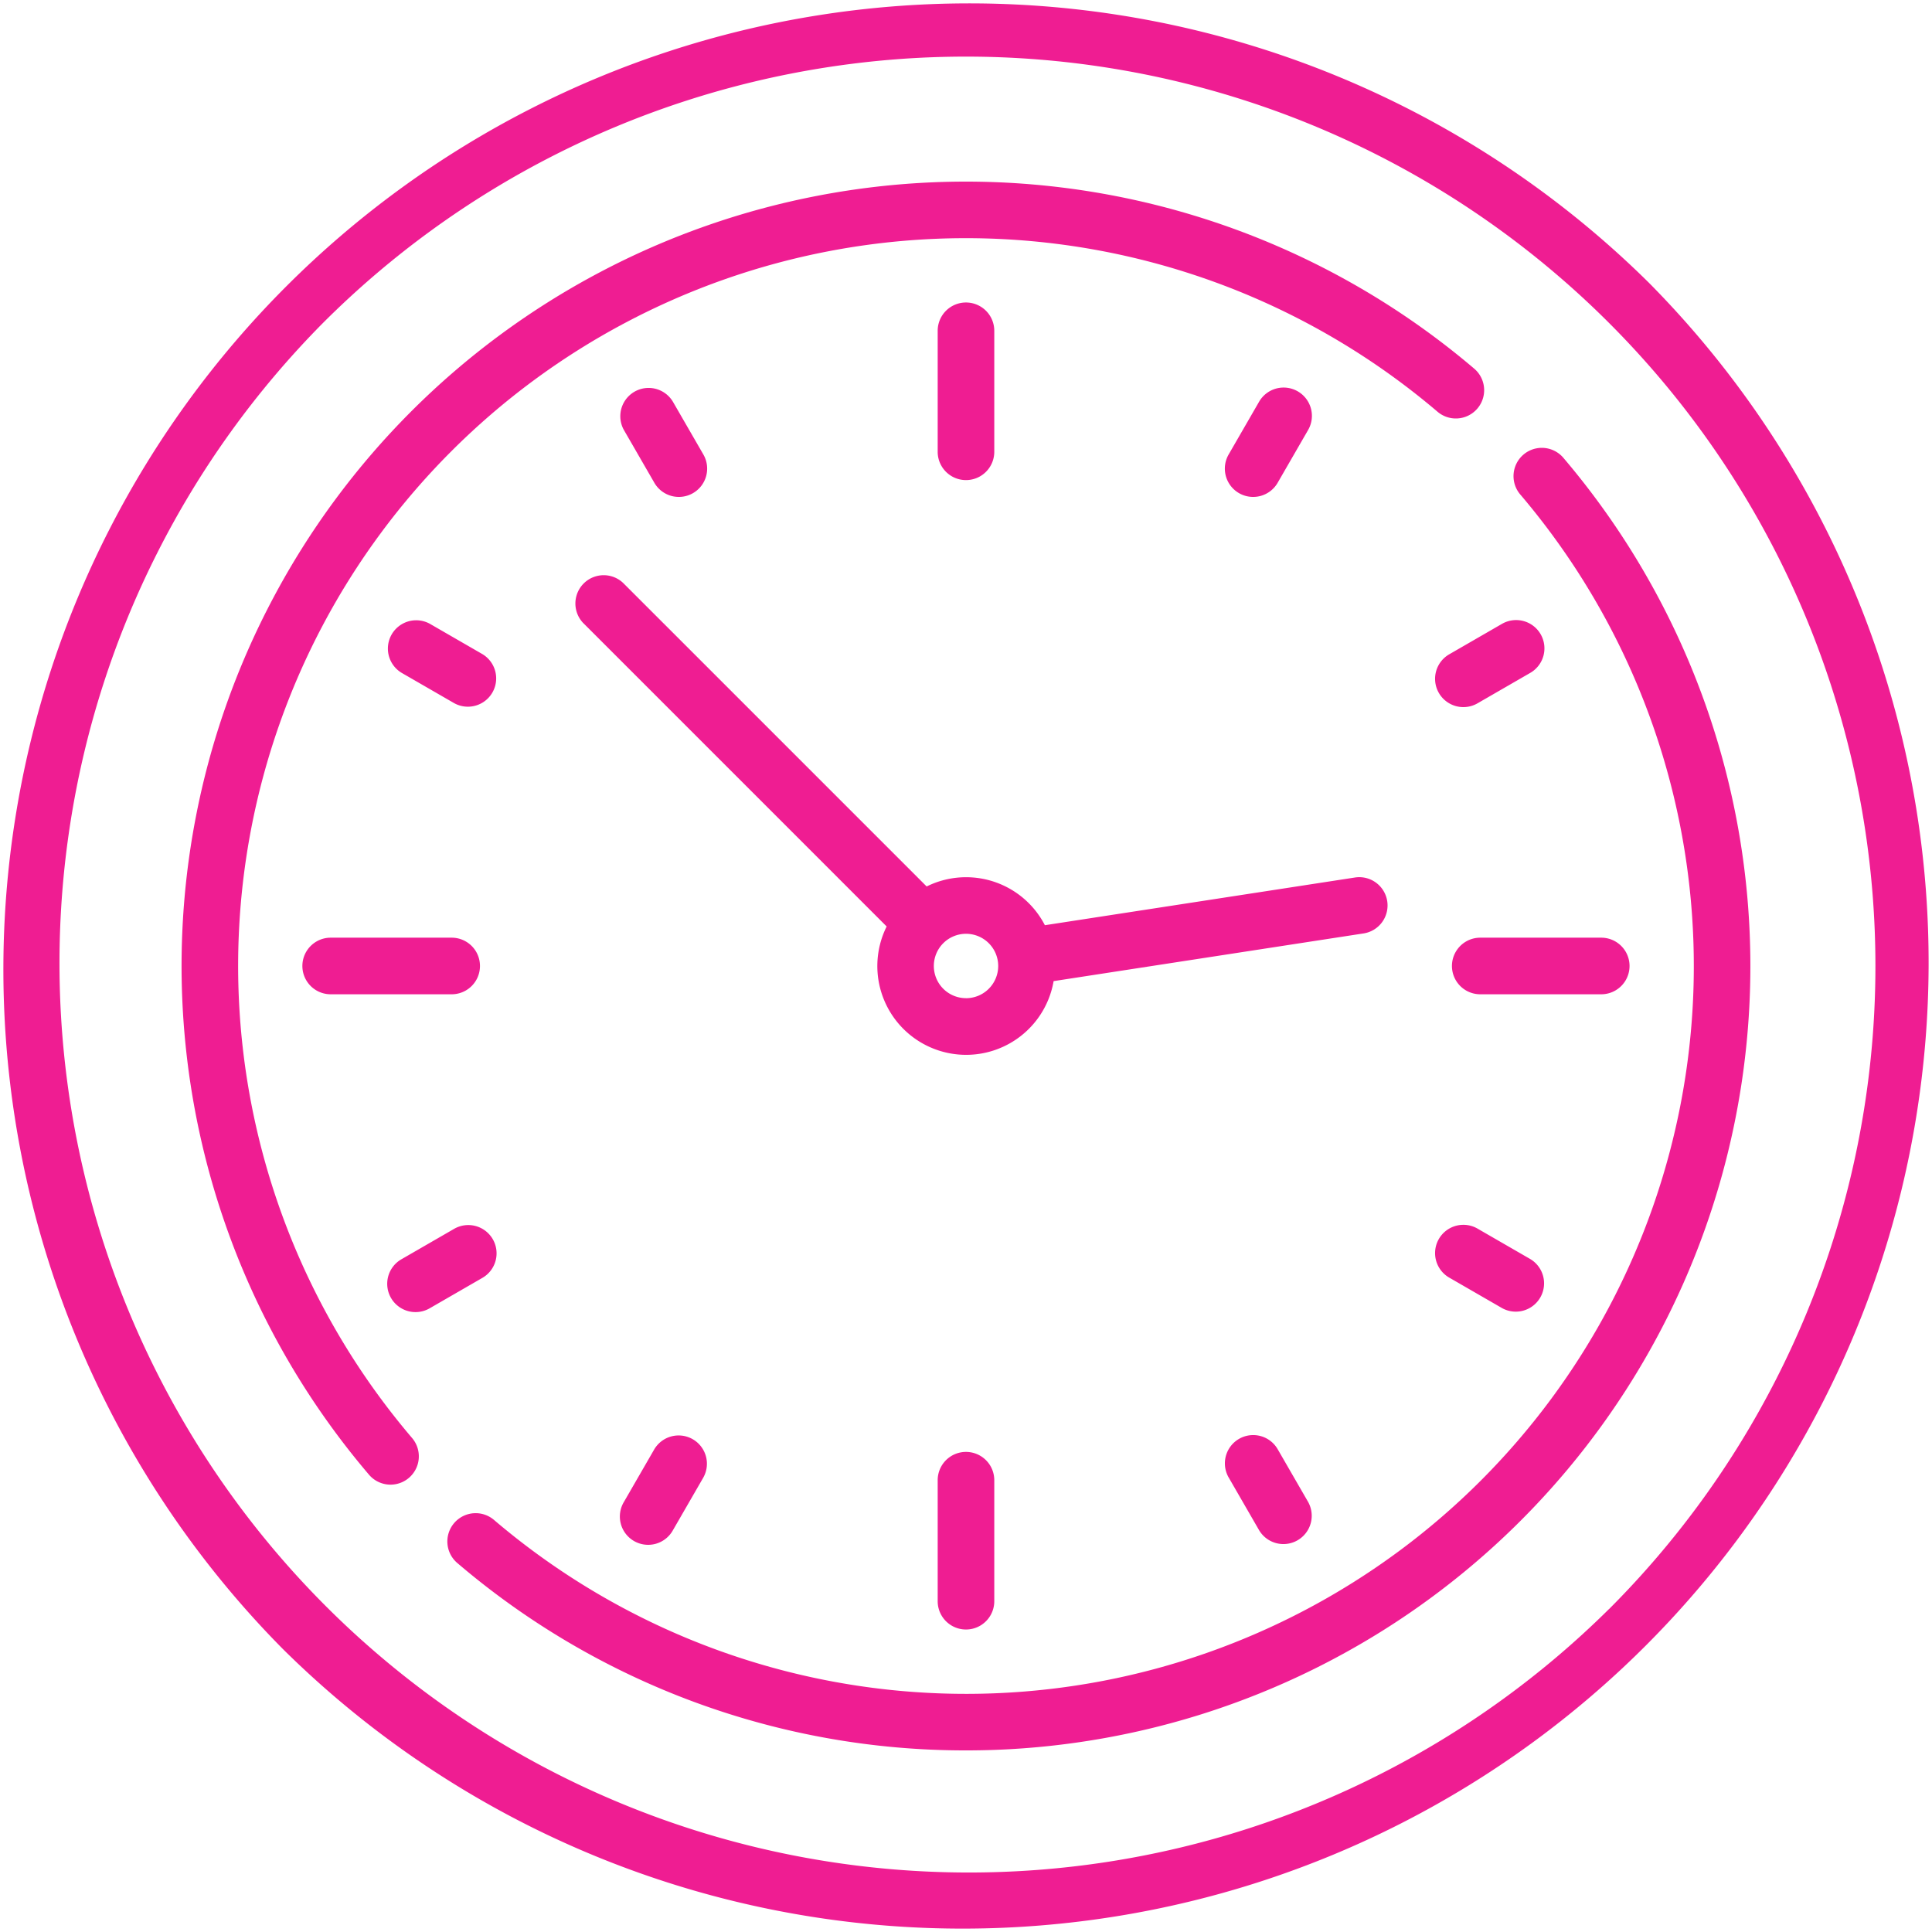 <svg id="delka_trvani" data-name="delka trvani" xmlns="http://www.w3.org/2000/svg" width="50.661" height="50.661" viewBox="0 0 50.661 50.661">
  <g id="Group_7" data-name="Group 7" transform="translate(0 0)">
    <g id="Group_6" data-name="Group 6">
      <path id="Path_4" data-name="Path 4" d="M43.242,7.419A25.331,25.331,0,0,0,7.419,43.242,25.331,25.331,0,0,0,43.242,7.419Zm-1.05,34.773A23.846,23.846,0,0,1,8.469,8.469,23.846,23.846,0,0,1,42.193,42.193Z" transform="translate(0 0)" fill="#ef1d92"/>
    </g>
  </g>
  <g id="Group_9" data-name="Group 9" transform="translate(24.588 7.932)">
    <g id="Group_8" data-name="Group 8">
      <path id="Path_5" data-name="Path 5" d="M249.242,80.161a.742.742,0,0,0-.742.742v3.173a.742.742,0,0,0,1.484,0V80.9A.742.742,0,0,0,249.242,80.161Z" transform="translate(-248.5 -80.161)" fill="#ef1d92"/>
    </g>
  </g>
  <g id="Group_11" data-name="Group 11" transform="translate(24.588 38.072)">
    <g id="Group_10" data-name="Group 10">
      <path id="Path_6" data-name="Path 6" d="M249.242,384.774a.742.742,0,0,0-.742.742v3.173a.742.742,0,0,0,1.484,0v-3.173A.742.742,0,0,0,249.242,384.774Z" transform="translate(-248.5 -384.774)" fill="#ef1d92"/>
    </g>
  </g>
  <g id="Group_13" data-name="Group 13" transform="translate(38.073 24.588)">
    <g id="Group_12" data-name="Group 12">
      <path id="Path_7" data-name="Path 7" d="M388.69,248.5h-3.173a.742.742,0,0,0,0,1.484h3.173a.742.742,0,1,0,0-1.484Z" transform="translate(-384.775 -248.5)" fill="#ef1d92"/>
    </g>
  </g>
  <g id="Group_15" data-name="Group 15" transform="translate(7.932 24.588)">
    <g id="Group_14" data-name="Group 14">
      <path id="Path_8" data-name="Path 8" d="M84.076,248.5H80.9a.742.742,0,0,0,0,1.484h3.173a.742.742,0,1,0,0-1.484Z" transform="translate(-80.161 -248.5)" fill="#ef1d92"/>
    </g>
  </g>
  <g id="Group_17" data-name="Group 17" transform="translate(10.163 16.26)">
    <g id="Group_16" data-name="Group 16">
      <path id="Path_9" data-name="Path 9" d="M105.2,165.222l-1.374-.793a.742.742,0,0,0-.742,1.285l1.374.793a.742.742,0,0,0,.742-1.285Z" transform="translate(-102.714 -164.33)" fill="#ef1d92"/>
    </g>
  </g>
  <g id="Group_19" data-name="Group 19" transform="translate(37.64 32.123)">
    <g id="Group_18" data-name="Group 18">
      <path id="Path_10" data-name="Path 10" d="M382.887,325.544l-1.374-.793a.742.742,0,1,0-.742,1.285l1.374.793a.742.742,0,0,0,.742-1.285Z" transform="translate(-380.4 -324.652)" fill="#ef1d92"/>
    </g>
  </g>
  <g id="Group_21" data-name="Group 21" transform="translate(32.124 10.163)">
    <g id="Group_20" data-name="Group 20">
      <path id="Path_11" data-name="Path 11" d="M326.558,102.813a.742.742,0,0,0-1.014.272l-.793,1.374a.742.742,0,1,0,1.285.742l.793-1.374A.742.742,0,0,0,326.558,102.813Z" transform="translate(-324.652 -102.714)" fill="#ef1d92"/>
    </g>
  </g>
  <g id="Group_23" data-name="Group 23" transform="translate(16.26 37.64)">
    <g id="Group_22" data-name="Group 22">
      <path id="Path_12" data-name="Path 12" d="M166.236,380.5a.742.742,0,0,0-1.014.272l-.793,1.374a.742.742,0,1,0,1.285.742l.793-1.374A.742.742,0,0,0,166.236,380.5Z" transform="translate(-164.33 -380.4)" fill="#ef1d92"/>
    </g>
  </g>
  <g id="Group_25" data-name="Group 25" transform="translate(37.64 16.26)">
    <g id="Group_24" data-name="Group 24">
      <path id="Path_13" data-name="Path 13" d="M383.16,164.7a.742.742,0,0,0-1.014-.272l-1.374.793a.742.742,0,1,0,.742,1.285l1.374-.793A.742.742,0,0,0,383.16,164.7Z" transform="translate(-380.401 -164.329)" fill="#ef1d92"/>
    </g>
  </g>
  <g id="Group_27" data-name="Group 27" transform="translate(10.163 32.123)">
    <g id="Group_26" data-name="Group 26">
      <path id="Path_14" data-name="Path 14" d="M105.473,325.023a.742.742,0,0,0-1.014-.272l-1.374.793a.742.742,0,1,0,.742,1.285l1.374-.793A.742.742,0,0,0,105.473,325.023Z" transform="translate(-102.714 -324.651)" fill="#ef1d92"/>
    </g>
  </g>
  <g id="Group_29" data-name="Group 29" transform="translate(16.26 10.163)">
    <g id="Group_28" data-name="Group 28">
      <path id="Path_15" data-name="Path 15" d="M166.508,104.458l-.793-1.374a.742.742,0,0,0-1.285.742l.793,1.374a.742.742,0,1,0,1.285-.742Z" transform="translate(-164.33 -102.713)" fill="#ef1d92"/>
    </g>
  </g>
  <g id="Group_31" data-name="Group 31" transform="translate(32.124 37.64)">
    <g id="Group_30" data-name="Group 30">
      <path id="Path_16" data-name="Path 16" d="M326.83,382.145l-.793-1.374a.742.742,0,1,0-1.285.742l.793,1.374a.742.742,0,0,0,1.285-.742Z" transform="translate(-324.652 -380.4)" fill="#ef1d92"/>
    </g>
  </g>
  <g id="Group_33" data-name="Group 33" transform="translate(15.071 15.07)">
    <g id="Group_32" data-name="Group 32">
      <path id="Path_17" data-name="Path 17" d="M173.613,160.868a.742.742,0,0,0-.846-.621l-8.131,1.251a2.325,2.325,0,0,0-3.1-1.016l-7.958-7.958a.742.742,0,0,0-1.049,1.049l7.958,7.958a2.328,2.328,0,1,0,4.378,1.433l8.13-1.251A.742.742,0,0,0,173.613,160.868Zm-11.045,2.543a.844.844,0,1,1,.844-.844A.845.845,0,0,1,162.568,163.412Z" transform="translate(-152.308 -152.307)" fill="#ef1d92"/>
    </g>
  </g>
  <g id="Group_35" data-name="Group 35" transform="translate(4.762 4.762)">
    <g id="Group_34" data-name="Group 34">
      <path id="Path_18" data-name="Path 18" d="M82.028,53.035A20.566,20.566,0,0,0,53.036,82.027a.742.742,0,1,0,1.129-.963,19.082,19.082,0,0,1,26.9-26.9.742.742,0,0,0,.963-1.129Z" transform="translate(-48.127 -48.125)" fill="#ef1d92"/>
    </g>
  </g>
  <g id="Group_37" data-name="Group 37" transform="translate(11.737 11.737)">
    <g id="Group_36" data-name="Group 36">
      <path id="Path_19" data-name="Path 19" d="M147.875,118.882a.742.742,0,0,0-1.129.963,19.082,19.082,0,0,1-26.9,26.9.742.742,0,1,0-.963,1.129,20.494,20.494,0,0,0,13.334,4.909q.384,0,.771-.014a20.566,20.566,0,0,0,14.887-33.887Z" transform="translate(-118.623 -118.621)" fill="#ef1d92"/>
    </g>
  </g>
</svg>
